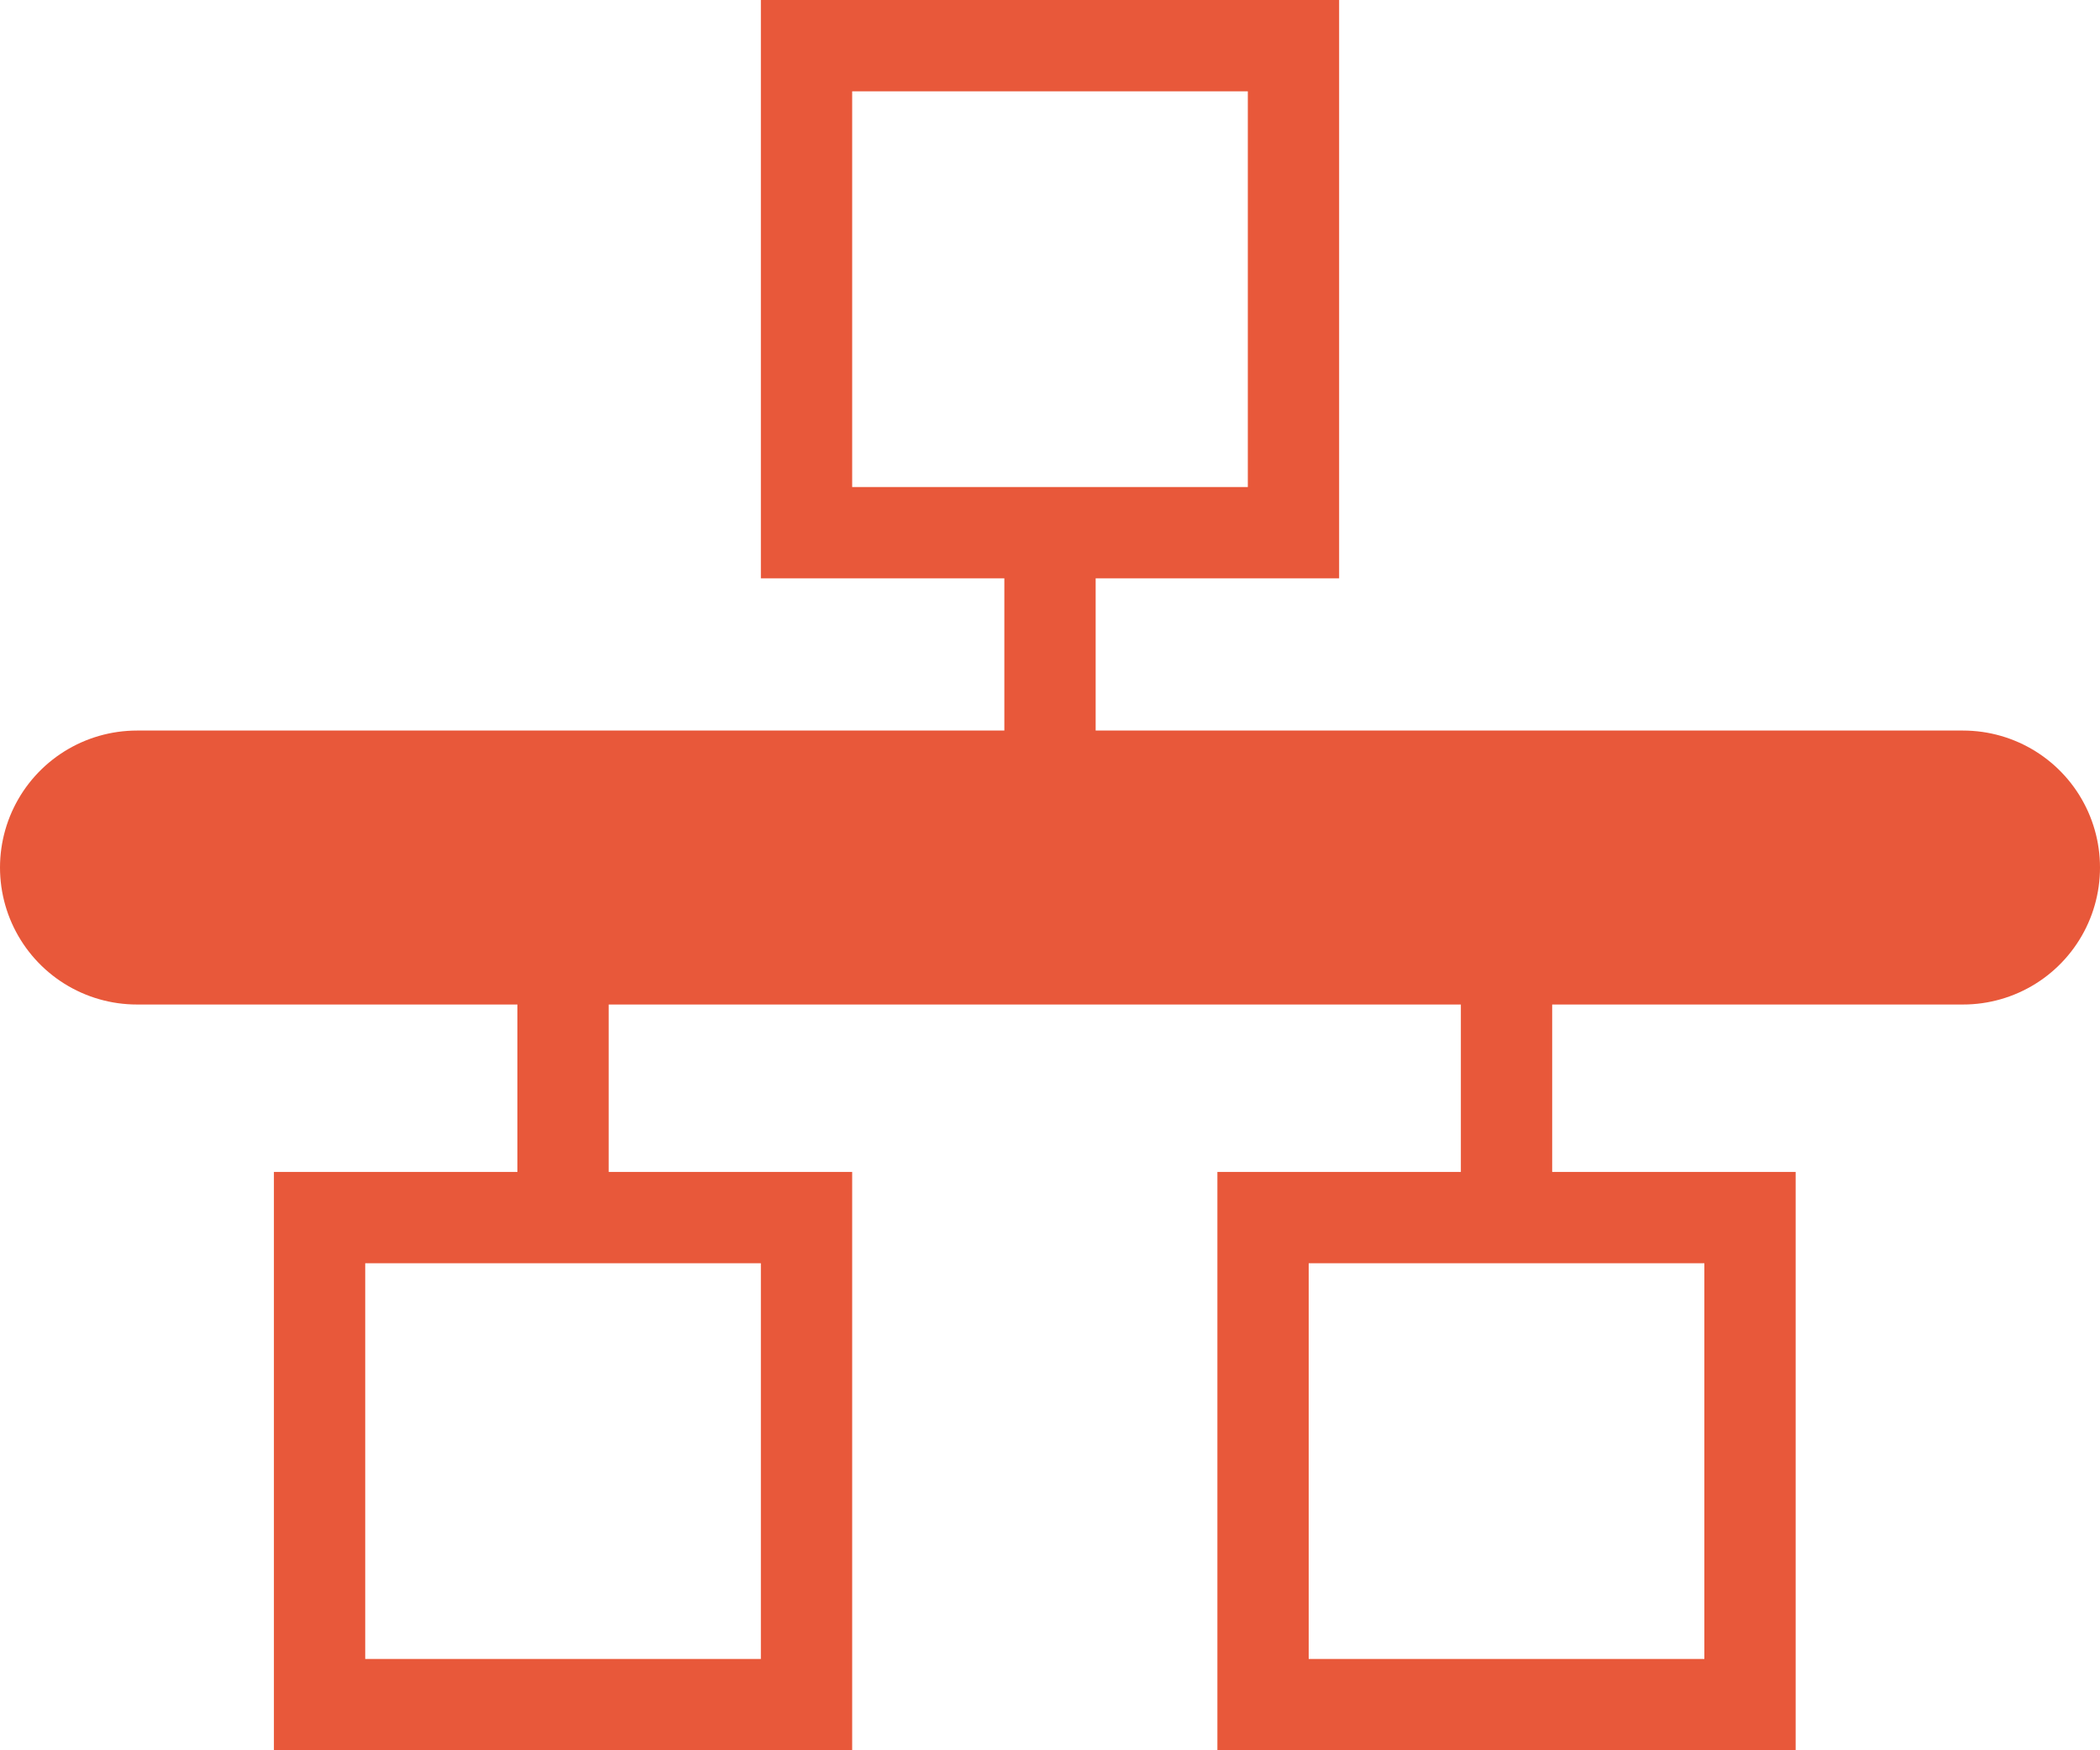 <svg xmlns="http://www.w3.org/2000/svg" width="69" height="57.5" viewBox="0 0 69 57.5">
  <g id="Group_221" data-name="Group 221" transform="translate(-256 -2674)">
    <line id="Line_18" data-name="Line 18" x2="60" transform="translate(260.5 2702.5)" fill="none" stroke="#e8583a" stroke-linecap="round" stroke-width="9"/>
    <g id="Group_218" data-name="Group 218">
      <line id="Line_19" data-name="Line 19" y1="8" transform="translate(290.5 2691.5)" fill="none" stroke="#e8583a" stroke-width="3"/>
      <g id="Rectangle_55" data-name="Rectangle 55" transform="translate(281 2674)" fill="none" stroke="#e8583a" stroke-width="3">
        <rect width="19" height="19" stroke="none"/>
        <rect x="1.5" y="1.5" width="16" height="16" fill="none"/>
      </g>
    </g>
    <g id="Group_219" data-name="Group 219" transform="translate(265 2706)">
      <line id="Line_19-2" data-name="Line 19" y2="8" transform="translate(9.5)" fill="none" stroke="#e8583a" stroke-width="3"/>
      <g id="Rectangle_55-2" data-name="Rectangle 55" transform="translate(0 6.5)" fill="none" stroke="#e8583a" stroke-width="3">
        <rect width="19" height="19" stroke="none"/>
        <rect x="1.5" y="1.5" width="16" height="16" fill="none"/>
      </g>
    </g>
    <g id="Group_220" data-name="Group 220" transform="translate(296 2706)">
      <line id="Line_19-3" data-name="Line 19" y2="8" transform="translate(9.5)" fill="none" stroke="#e8583a" stroke-width="3"/>
      <g id="Rectangle_55-3" data-name="Rectangle 55" transform="translate(0 6.5)" fill="none" stroke="#e8583a" stroke-width="3">
        <rect width="19" height="19" stroke="none"/>
        <rect x="1.5" y="1.5" width="16" height="16" fill="none"/>
      </g>
    </g>
  </g>
</svg>
